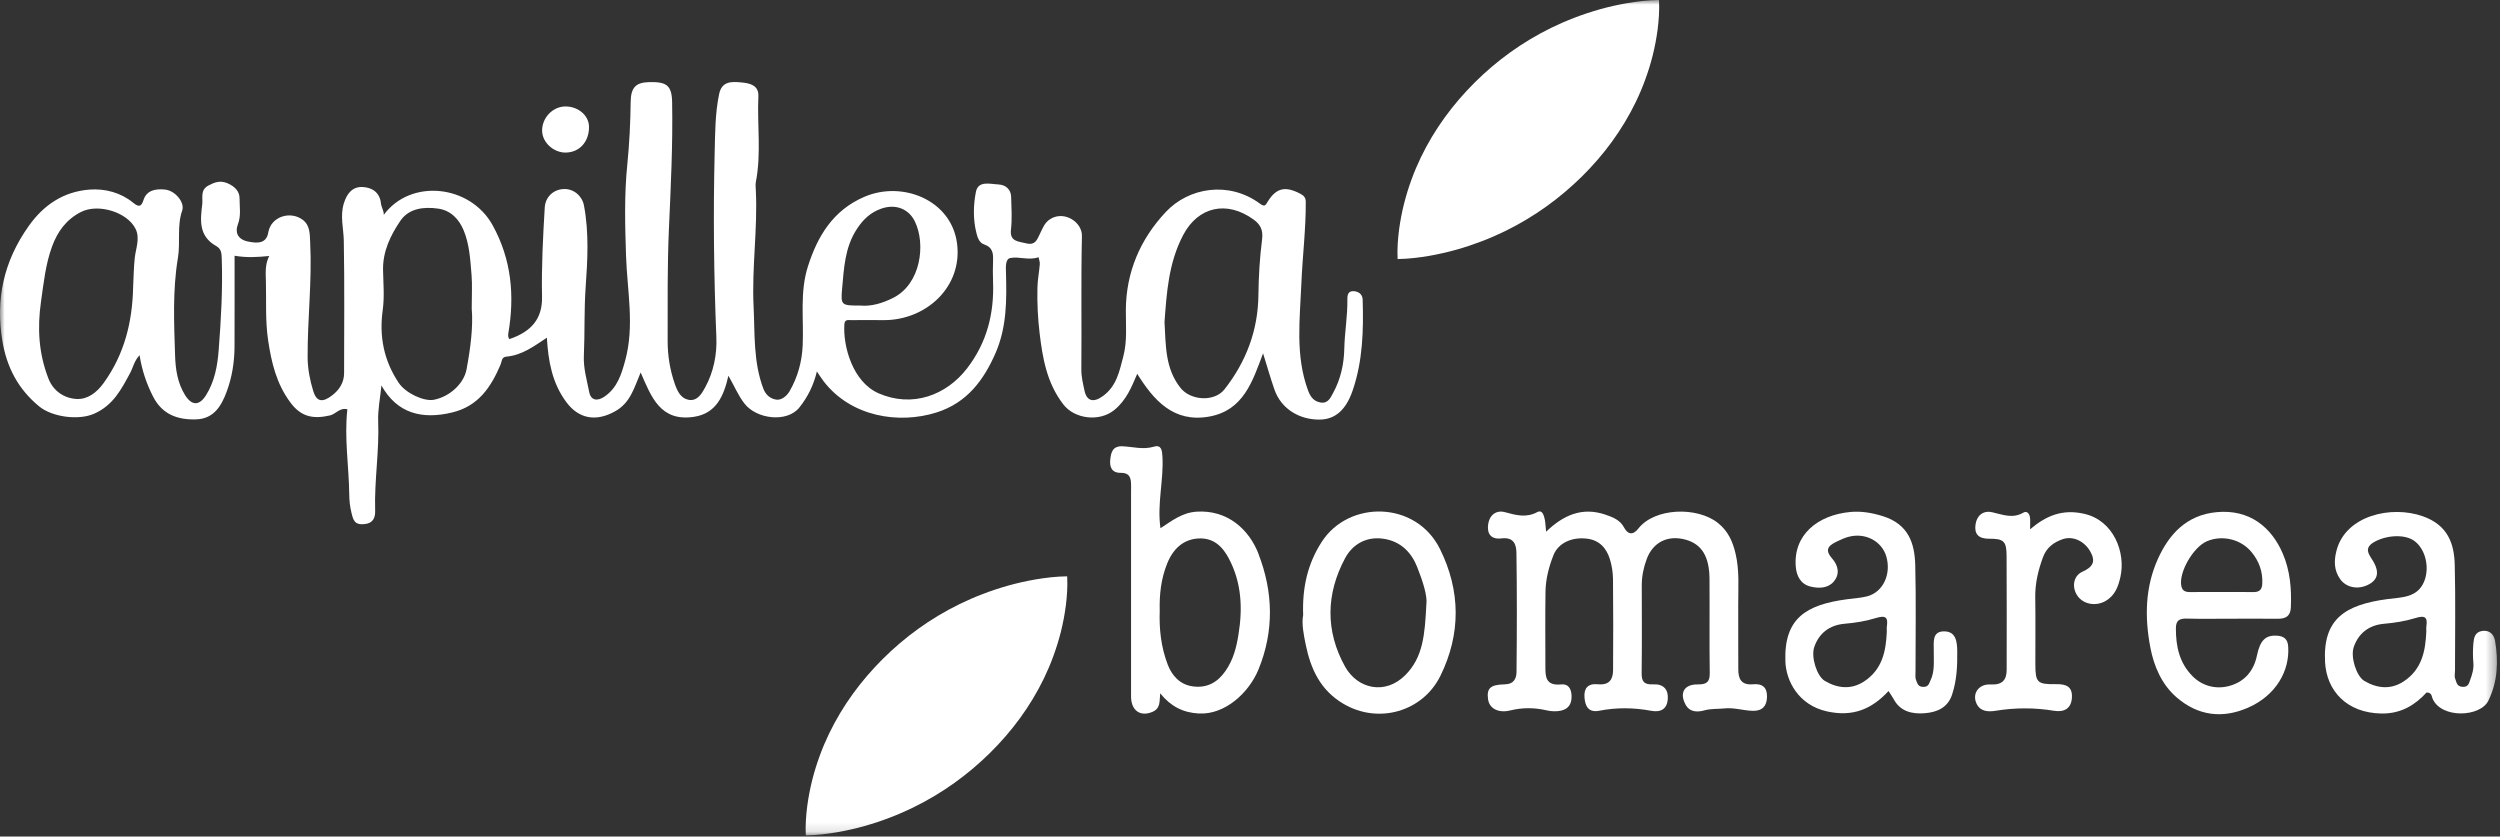 <svg xmlns="http://www.w3.org/2000/svg" width="263" height="88" viewBox="0 0 263 88" fill="none"><rect x="0" y="0" width="263" height="88" fill="#333333" stroke="none"/><mask id="mask0_8198_2205" style="mask-type:luminance" maskUnits="userSpaceOnUse" x="0" y="0" width="263" height="88"><path d="M262.676 0H0V87.88H262.676V0Z" fill="white"></path></mask><g mask="url(#mask0_8198_2205)"><path d="M61.965 13.347C61.976 14.906 60.971 16.022 59.534 16.051C58.256 16.078 57.066 15.004 57.032 13.792C56.992 12.419 58.13 11.21 59.474 11.199C60.834 11.189 61.959 12.159 61.965 13.347Z" fill="white"></path><path d="M143.352 31.517C143.335 30.971 142.939 30.666 142.424 30.631C141.812 30.592 141.735 31.042 141.744 31.504C141.772 33.232 141.457 34.942 141.42 36.674C141.388 38.259 141.05 39.866 140.25 41.327C139.968 41.841 139.709 42.483 138.912 42.342C138.206 42.22 137.853 41.74 137.608 41.08C136.245 37.382 136.752 33.556 136.905 29.807C137.022 26.959 137.384 24.109 137.366 21.246C137.366 20.824 137.207 20.596 136.783 20.376C135.22 19.562 134.278 19.748 133.37 21.201C133.134 21.58 133.068 21.808 132.542 21.421C129.277 19.019 125.068 19.716 122.646 22.296C119.919 25.196 118.464 28.675 118.439 32.601C118.427 34.24 118.601 35.892 118.168 37.512C117.764 39.033 117.48 40.611 116.031 41.663C115.04 42.385 114.326 42.21 114.09 41.099C113.936 40.375 113.751 39.654 113.757 38.882C113.802 34.2 113.711 29.518 113.819 24.838C113.853 23.359 111.989 22.171 110.56 23.003C109.846 23.42 109.684 24.048 109.368 24.666C109.117 25.154 108.938 25.84 107.967 25.602C107.085 25.387 106.211 25.408 106.354 24.152C106.482 23.014 106.405 21.856 106.373 20.708C106.351 19.923 105.796 19.438 105.024 19.403C104.156 19.366 102.901 18.968 102.662 20.199C102.392 21.598 102.36 23.067 102.71 24.475C102.821 24.92 102.984 25.528 103.524 25.71C104.466 26.034 104.495 26.689 104.469 27.436C104.444 28.16 104.441 28.884 104.469 29.608C104.595 32.925 103.854 36 101.737 38.75C99.557 41.584 95.976 42.92 92.441 41.382C89.671 40.179 88.678 36.374 88.826 34.123C88.863 33.558 89.25 33.68 89.589 33.678C90.685 33.67 91.783 33.662 92.879 33.678C97.453 33.736 101.316 30.128 100.672 25.544C100.038 21.02 94.914 18.989 90.93 20.705C87.602 22.137 85.991 24.889 84.992 28.03C84.124 30.759 84.566 33.55 84.443 36.319C84.369 38.026 83.933 39.654 83.06 41.162C82.766 41.669 82.209 42.109 81.691 42.043C81.096 41.966 80.569 41.597 80.299 40.876C79.237 38.05 79.419 35.107 79.277 32.212C79.081 28.15 79.715 24.088 79.513 20.018C79.499 19.721 79.462 19.414 79.519 19.125C80.1 16.134 79.644 13.12 79.781 10.121C79.832 8.976 78.898 8.753 77.996 8.671C76.972 8.575 75.939 8.527 75.654 9.885C75.23 11.913 75.235 13.984 75.184 16.012C75.025 22.5 75.096 28.993 75.361 35.483C75.435 37.289 75.076 39.123 74.177 40.77C73.838 41.39 73.36 42.241 72.426 42.058C71.612 41.899 71.256 41.147 70.992 40.393C70.474 38.919 70.234 37.376 70.237 35.878C70.243 31.941 70.195 28.007 70.371 24.061C70.567 19.623 70.792 15.169 70.707 10.72C70.673 8.941 70.081 8.575 68.185 8.644C66.873 8.692 66.364 9.241 66.347 10.712C66.321 12.908 66.213 15.113 65.994 17.282C65.666 20.509 65.752 23.725 65.86 26.927C65.982 30.594 66.768 34.258 65.777 37.901C65.387 39.333 64.957 40.815 63.554 41.748C62.849 42.218 62.157 42.143 61.986 41.247C61.741 39.985 61.363 38.731 61.422 37.437C61.531 35.032 61.439 32.63 61.61 30.215C61.812 27.368 61.975 24.47 61.431 21.607C61.246 20.633 60.378 19.851 59.322 19.886C58.209 19.923 57.372 20.729 57.307 21.832C57.122 24.958 56.957 28.083 57.022 31.217C57.071 33.481 55.955 34.876 53.59 35.672C53.55 35.6 53.49 35.534 53.479 35.459C53.459 35.335 53.45 35.202 53.473 35.078C54.153 31.125 53.817 27.296 51.819 23.685C49.465 19.432 43.212 18.751 40.377 22.598C40.383 22.163 40.112 21.779 40.075 21.394C39.959 20.244 39.142 19.716 38.137 19.674C37.05 19.628 36.486 20.387 36.176 21.381C35.758 22.723 36.145 24.016 36.168 25.334C36.25 29.971 36.202 34.611 36.199 39.251C36.199 40.237 35.698 41.025 34.909 41.618C33.896 42.385 33.29 42.249 32.951 41.133C32.601 39.983 32.368 38.795 32.362 37.583C32.342 33.558 32.837 29.544 32.63 25.517C32.584 24.658 32.644 23.709 31.827 23.11C30.52 22.152 28.5 22.791 28.224 24.449C28.027 25.634 27.096 25.623 26.063 25.403C24.945 25.165 24.728 24.374 25.019 23.624C25.383 22.685 25.195 21.779 25.201 20.869C25.207 20.132 24.697 19.602 23.92 19.273C23.155 18.95 22.551 19.18 21.911 19.525C21.043 19.989 21.353 20.853 21.279 21.474C21.085 23.086 20.846 24.828 22.75 25.886C23.291 26.185 23.311 26.67 23.328 27.206C23.439 30.427 23.251 33.641 23.004 36.846C22.878 38.466 22.588 40.118 21.672 41.579C20.968 42.7 20.177 42.695 19.471 41.568C18.663 40.279 18.464 38.813 18.418 37.4C18.31 33.975 18.148 30.52 18.717 27.132C18.996 25.467 18.598 23.786 19.167 22.145C19.46 21.301 18.438 20.05 17.354 19.941C16.44 19.849 15.433 19.973 15.097 21.041C14.875 21.744 14.618 21.829 13.998 21.32C12.706 20.259 11.049 19.825 9.435 19.944C6.643 20.151 4.554 21.604 3.009 23.794C0.384 27.498 -0.484 31.498 0.251 35.878C0.709 38.609 1.887 40.913 4.11 42.745C5.482 43.877 8.257 44.246 9.894 43.527C11.923 42.636 12.777 40.926 13.691 39.237C14.004 38.66 14.106 37.983 14.681 37.368C14.946 38.996 15.415 40.372 16.11 41.73C17.066 43.599 18.692 44.19 20.658 44.116C22.528 44.047 23.3 42.658 23.835 41.234C24.41 39.704 24.663 38.1 24.672 36.475C24.686 33.275 24.677 30.077 24.677 26.904C25.955 27.124 27.088 27.052 28.32 26.93C27.868 27.826 27.95 28.712 27.973 29.584C28.03 31.65 27.896 33.71 28.204 35.78C28.554 38.137 29.078 40.386 30.572 42.371C31.648 43.803 32.871 44.127 34.705 43.705C35.351 43.556 35.709 42.862 36.543 43.055C36.205 46.062 36.708 49.05 36.742 52.054C36.748 52.677 36.814 53.279 36.965 53.904C37.155 54.695 37.283 55.249 38.342 55.137C39.318 55.034 39.486 54.379 39.466 53.711C39.37 50.574 39.908 47.462 39.785 44.323C39.737 43.114 39.996 41.894 40.127 40.553C41.783 43.501 44.39 44.153 47.556 43.395C50.356 42.727 51.665 40.68 52.653 38.373C52.79 38.055 52.75 37.565 53.259 37.52C54.947 37.371 56.205 36.395 57.532 35.526C57.677 37.999 58.081 40.295 59.587 42.316C60.913 44.092 62.752 44.392 64.758 43.241C66.327 42.342 66.711 40.802 67.397 39.184C68.515 41.74 69.457 44.392 73.021 43.848C75.372 43.487 76.158 41.608 76.627 39.524C77.239 40.574 77.632 41.563 78.306 42.44C79.59 44.113 82.809 44.482 84.093 42.87C85.009 41.719 85.593 40.499 85.937 39.078C86.191 39.45 86.404 39.797 86.652 40.12C89.546 43.867 94.567 44.636 98.512 43.395C101.745 42.379 103.51 39.953 104.74 37.122C105.915 34.412 105.907 31.575 105.83 28.728C105.813 28.136 105.744 27.253 106.277 27.145C107.219 26.954 108.258 27.429 109.254 27.058C109.302 27.299 109.405 27.543 109.388 27.781C109.322 28.614 109.154 29.441 109.137 30.271C109.103 31.869 109.177 33.463 109.368 35.062C109.686 37.71 110.128 40.277 111.844 42.522C113.054 44.105 115.669 44.394 117.218 43.138C118.493 42.103 119.039 40.722 119.637 39.325C121.348 42.069 123.434 44.508 127.22 43.822C130.797 43.175 131.765 40.142 132.875 37.17C133.308 38.554 133.655 39.794 134.082 41.009C134.771 42.965 136.641 44.169 138.846 44.14C140.46 44.119 141.596 43.13 142.296 41.088C143.369 37.968 143.449 34.746 143.352 31.512V31.517ZM14.18 27.103C14.063 28.15 14.058 29.192 14.004 30.242C13.921 33.845 13.11 37.236 10.901 40.298C10.167 41.313 9.205 42.032 8.061 41.971C6.74 41.902 5.607 41.128 5.101 39.837C4.07 37.201 3.914 34.518 4.312 31.74C4.594 29.775 4.787 27.81 5.482 25.917C6.049 24.374 6.965 23.086 8.528 22.296C10.346 21.376 13.406 22.32 14.268 24.088C14.744 25.064 14.291 26.127 14.18 27.105V27.103ZM49.078 38.872C48.802 40.34 47.336 41.719 45.657 42.053C44.61 42.263 42.677 41.366 41.948 40.279C40.371 37.922 39.879 35.377 40.263 32.614C40.454 31.236 40.326 29.815 40.297 28.415C40.258 26.48 41.063 24.775 42.125 23.218C43.013 21.919 44.581 21.728 46.107 21.948C47.459 22.145 48.298 23.096 48.762 24.197C49.397 25.703 49.474 27.338 49.608 28.94C49.693 29.953 49.625 30.976 49.625 32.447C49.787 34.311 49.508 36.594 49.078 38.869V38.872ZM88.587 30.398C88.787 28.237 88.858 26.047 90.153 24.075C90.813 23.07 91.59 22.335 92.737 21.94C94.206 21.436 95.589 21.948 96.246 23.3C97.408 25.687 96.881 29.884 93.944 31.345C92.831 31.899 91.672 32.251 90.508 32.145C88.544 32.145 88.428 32.135 88.587 30.398ZM132.773 25.17C132.522 27.121 132.408 29.104 132.383 31.087C132.34 34.704 131.122 38.031 128.811 40.964C127.757 42.3 125.256 42.157 124.185 40.802C122.566 38.752 122.648 36.371 122.506 33.871C122.734 30.833 122.924 27.651 124.476 24.716C126.05 21.739 129.052 21.06 131.859 23.083C132.542 23.576 132.903 24.141 132.773 25.167V25.17Z" fill="white"></path><path d="M162.652 55.933C164.462 54.191 166.437 53.311 168.871 54.135C169.617 54.39 170.422 54.681 170.843 55.479C171.216 56.185 171.751 56.378 172.357 55.601C174.079 53.401 178.543 53.284 180.72 55.01C181.829 55.89 182.294 57.02 182.584 58.255C182.995 60 182.86 61.779 182.862 63.544C182.869 65.841 182.855 68.139 182.869 70.435C182.873 71.371 183.147 72.103 184.414 71.986C185.449 71.891 185.913 72.352 185.889 73.323C185.864 74.28 185.39 74.818 184.351 74.778C183.37 74.744 182.413 74.42 181.41 74.526C180.7 74.6 180.002 74.532 179.277 74.736C178.619 74.919 177.779 74.961 177.324 74.129C176.659 72.914 177.16 71.981 178.599 72C179.546 72.013 179.876 71.737 179.865 70.833C179.818 67.516 179.865 64.197 179.84 60.88C179.822 58.555 179.025 57.269 177.393 56.792C175.483 56.235 173.898 57.028 173.237 58.804C172.898 59.716 172.713 60.631 172.713 61.593C172.722 64.655 172.739 67.718 172.702 70.78C172.691 71.621 172.889 72.047 173.909 71.994C175.016 71.936 175.527 72.548 175.451 73.551C175.375 74.542 174.757 74.974 173.716 74.778C171.888 74.436 170.075 74.412 168.239 74.77C167.089 74.996 166.759 74.267 166.688 73.373C166.611 72.434 167.026 71.88 168.091 71.984C169.335 72.106 169.69 71.438 169.696 70.486C169.713 67.296 169.722 64.104 169.688 60.914C169.679 60.215 169.568 59.496 169.36 58.825C169.007 57.691 168.279 56.813 166.918 56.662C165.316 56.482 163.924 57.147 163.429 58.393C162.939 59.626 162.606 60.922 162.586 62.245C162.546 64.881 162.575 67.519 162.575 70.157C162.575 71.207 162.609 72.161 164.24 72C165.003 71.925 165.296 72.472 165.327 73.166C165.361 73.97 165.071 74.572 164.217 74.76C163.747 74.863 163.201 74.844 162.729 74.733C161.433 74.431 160.164 74.423 158.875 74.738C157.637 75.043 156.677 74.542 156.544 73.567C156.387 72.419 156.76 72.026 158.291 71.994C159.304 71.973 159.529 71.334 159.538 70.679C159.581 66.511 159.592 62.341 159.529 58.173C159.518 57.38 159.316 56.476 157.975 56.638C156.814 56.778 156.418 56.116 156.555 55.153C156.686 54.217 157.369 53.623 158.325 53.883C159.507 54.204 160.577 54.498 161.738 53.865C162.196 53.615 162.367 54.124 162.45 54.392C162.583 54.83 162.578 55.304 162.649 55.925L162.652 55.933Z" fill="white"></path><path d="M213.569 55.678C215.282 54.225 216.988 53.538 219.251 54.05C222.379 54.755 223.645 58.154 223.066 60.707C222.839 61.691 222.516 62.654 221.472 63.242C220.522 63.778 219.26 63.603 218.609 62.762C217.934 61.882 218.053 60.599 219.074 60.143C220.233 59.626 220.464 59.024 219.902 58.024C219.299 56.945 218.093 56.351 217.011 56.717C216.036 57.046 215.289 57.624 214.927 58.608C214.418 59.989 214.085 61.378 214.108 62.852C214.148 65.191 214.112 67.529 214.119 69.87C214.124 71.8 214.308 72.005 216.29 71.973C217.395 71.954 218.032 72.246 217.965 73.397C217.895 74.555 217.134 74.945 216.084 74.773C214.016 74.433 211.982 74.439 209.921 74.775C209.133 74.905 208.291 74.852 207.911 73.975C207.462 72.94 208.176 71.936 209.409 72.005C210.684 72.076 211.102 71.493 211.102 70.445C211.102 66.447 211.12 62.449 211.093 58.454C211.084 56.943 210.794 56.664 209.265 56.675C208.113 56.683 207.687 56.163 207.824 55.182C207.954 54.254 208.603 53.671 209.577 53.888C210.695 54.138 211.721 54.591 212.862 53.928C213.261 53.695 213.511 54.084 213.556 54.445C213.598 54.803 213.565 55.172 213.565 55.678H213.569Z" fill="white"></path><path d="M132.395 58.263C131.407 55.712 129.148 53.62 125.894 53.827C124.34 53.925 123.261 54.806 122.08 55.569C121.713 52.992 122.43 50.529 122.288 48.039C122.254 47.443 122.208 46.748 121.394 46.99C120.253 47.329 119.197 47 118.104 46.95C117.023 46.9 116.886 47.61 116.8 48.336C116.715 49.092 116.931 49.752 117.893 49.742C118.773 49.731 118.947 50.184 118.984 50.823C119.001 51.12 118.987 51.417 118.987 51.717C118.987 58.902 118.987 66.084 118.987 73.269C118.987 74.749 119.963 75.43 121.229 74.892C122.12 74.513 121.961 73.765 122.052 72.938C123.17 74.319 124.445 74.963 126.094 75.059C128.883 75.221 131.405 72.848 132.395 70.424C134.043 66.389 133.952 62.296 132.389 58.266L132.395 58.263ZM130.286 66.774C130.061 68.139 129.748 69.388 128.928 70.576C128.077 71.811 126.947 72.413 125.47 72.206C124.113 72.015 123.281 71.069 122.835 69.892C122.143 68.073 121.935 66.18 122.003 64.258C121.958 62.547 122.137 60.88 122.798 59.255C123.435 57.693 124.502 56.773 125.968 56.654C127.707 56.513 128.649 57.568 129.281 58.767C130.616 61.299 130.744 63.995 130.283 66.774H130.286Z" fill="white"></path><path d="M205.902 68.506C205.888 67.544 205.785 66.444 204.559 66.42C203.221 66.393 203.448 67.57 203.432 68.424C203.412 69.508 203.572 70.614 203.062 71.64C202.929 71.9 202.891 72.25 202.361 72.261C201.766 72.274 201.706 71.865 201.58 71.571C201.457 71.274 201.513 70.903 201.513 70.566C201.511 66.868 201.578 63.167 201.484 59.468C201.427 57.188 200.803 55.144 198.051 54.293C196.917 53.943 195.797 53.752 194.645 53.861C191.194 54.189 188.637 56.292 188.916 59.627C188.992 60.552 189.403 61.451 190.471 61.708C191.291 61.905 192.243 61.915 192.862 61.234C193.612 60.409 193.379 59.476 192.723 58.731C191.816 57.7 192.535 57.299 193.388 56.896C193.734 56.732 194.091 56.575 194.463 56.475C196.212 56 197.966 56.917 198.439 58.54C198.985 60.409 198.091 62.31 196.41 62.737C195.729 62.909 195.007 62.949 194.304 63.042C189.973 63.62 187.665 65.057 187.822 69.588C187.894 71.629 189.189 74.167 192.191 74.838C194.903 75.442 196.897 74.618 198.673 72.695C198.915 73.077 199.088 73.316 199.225 73.568C199.91 74.832 201.118 75.137 202.48 75.031C203.83 74.925 204.912 74.413 205.356 73.082C205.853 71.584 205.924 70.055 205.902 68.506ZM198.495 65.924C198.473 66.091 198.493 66.263 198.493 66.433C198.406 68.472 198.037 70.426 196.091 71.696C194.748 72.568 193.316 72.428 191.969 71.629C191.131 71.134 190.501 69.113 190.858 68.072C191.347 66.642 192.436 65.762 194.028 65.622C195.141 65.524 196.255 65.354 197.279 65.036C198.433 64.673 198.632 64.972 198.495 65.924Z" fill="white"></path><path d="M262.469 67.373C262.37 66.798 261.937 66.259 261.138 66.373C260.341 66.487 260.251 67.126 260.199 67.699C260.139 68.375 260.139 69.062 260.199 69.738C260.255 70.385 260.064 70.981 259.851 71.559C259.743 71.851 259.678 72.286 259.074 72.257C258.43 72.225 258.43 71.753 258.291 71.416C258.183 71.156 258.266 70.828 258.266 70.531C258.266 66.832 258.331 63.131 258.239 59.435C258.185 57.197 257.525 55.257 254.901 54.318C251.567 53.125 246.753 54.23 245.801 57.921C245.534 58.963 245.51 59.963 246.183 60.92C246.785 61.776 247.979 62.068 249.09 61.535C250.2 61.002 250.253 60.177 249.771 59.241C249.358 58.444 248.437 57.685 249.91 56.94C251.259 56.256 253.109 56.203 254.057 56.956C255.226 57.884 255.592 59.793 255.017 61.182C254.301 62.908 252.622 62.829 251.156 63.025C246.693 63.624 244.365 65.114 244.594 69.627C244.746 72.66 246.872 75.017 250.559 75.062C252.635 75.086 254.108 74.123 255.278 72.845C255.846 72.864 255.801 73.256 255.909 73.503C256.829 75.619 260.931 75.454 261.782 73.702C262.774 71.655 262.846 69.528 262.473 67.376L262.469 67.373ZM255.251 65.925C255.229 66.092 255.249 66.265 255.249 66.434C255.161 68.473 254.793 70.43 252.846 71.697C251.506 72.57 250.072 72.429 248.725 71.631C247.889 71.135 247.256 69.115 247.613 68.073C248.103 66.644 249.191 65.764 250.783 65.623C251.897 65.525 253.013 65.355 254.034 65.037C255.188 64.674 255.388 64.974 255.251 65.925Z" fill="white"></path><path d="M230.049 65.077C231.645 65.117 233.243 65.088 234.844 65.088C236.443 65.088 238.043 65.077 239.64 65.093C240.531 65.101 240.962 64.754 240.998 63.892C241.079 61.959 240.926 60.053 240.152 58.245C238.968 55.474 236.663 53.555 233.198 53.878C230.01 54.175 228.19 56.209 227.027 58.762C225.662 61.766 225.612 64.934 226.212 68.092C226.58 70.054 227.393 71.976 228.948 73.336C231.263 75.354 233.85 75.592 236.461 74.463C239.426 73.182 240.906 70.566 240.715 67.978C240.663 67.273 240.3 66.918 239.534 66.872C238.364 66.803 237.767 67.331 237.43 68.962C237.098 70.576 236.131 71.737 234.483 72.172C233.093 72.538 231.679 72.159 230.675 71.154C229.265 69.751 228.895 67.981 228.904 66.098C228.906 65.305 229.227 65.056 230.042 65.075L230.049 65.077ZM232.186 56.93C233.773 56.27 235.717 56.702 236.853 58.07C237.653 59.032 238.059 60.149 237.992 61.41C237.954 62.076 237.664 62.304 236.986 62.288C235.897 62.264 234.804 62.28 233.713 62.28C232.624 62.28 231.53 62.272 230.441 62.285C229.932 62.291 229.584 62.193 229.474 61.641C229.191 60.228 230.718 57.545 232.188 56.932L232.186 56.93Z" fill="white"></path><path d="M151.484 57.752C148.956 52.663 141.895 52.6 139.052 56.996C137.563 59.297 136.988 61.808 137.093 64.695C136.917 65.618 137.142 66.745 137.369 67.853C137.885 70.348 138.889 72.604 141.326 74.038C145.037 76.226 149.682 74.842 151.524 71.111C153.704 66.694 153.659 62.131 151.484 57.754V57.752ZM150.052 63.587C149.893 66.776 149.708 69.134 147.855 71.005C145.703 73.177 142.791 72.442 141.508 70.141C139.419 66.395 139.487 62.481 141.508 58.714C142.254 57.325 143.657 56.42 145.493 56.67C147.36 56.924 148.49 58.128 149.093 59.663C149.688 61.169 150.186 62.739 150.052 63.587Z" fill="white"></path><path d="M84.77 87.88C84.716 86.764 84.801 85.767 84.921 84.802C85.049 83.845 85.228 82.93 85.447 82.055C85.669 81.181 85.931 80.34 86.227 79.532C86.52 78.718 86.853 77.943 87.215 77.188C88.666 74.181 90.593 71.591 92.876 69.313C95.164 67.039 97.817 65.085 100.948 63.55C101.733 63.168 102.545 62.81 103.398 62.486C104.25 62.16 105.132 61.866 106.057 61.606C106.982 61.346 107.952 61.126 108.971 60.951C109.999 60.782 111.063 60.644 112.267 60.63C112.324 61.749 112.245 62.749 112.125 63.714C112 64.674 111.823 65.588 111.604 66.466C111.385 67.344 111.12 68.181 110.824 68.993C110.531 69.807 110.198 70.583 109.837 71.336C108.382 74.34 106.452 76.928 104.158 79.197C101.859 81.462 99.203 83.413 96.069 84.948C95.284 85.33 94.473 85.688 93.619 86.011C92.771 86.337 91.888 86.634 90.963 86.894C90.038 87.154 89.07 87.377 88.051 87.554C87.027 87.724 85.962 87.865 84.764 87.883L84.77 87.88Z" fill="white"></path><path d="M147.029 27.25C146.975 26.134 147.06 25.137 147.18 24.172C147.308 23.215 147.487 22.3 147.707 21.425C147.928 20.55 148.19 19.71 148.486 18.901C148.78 18.087 149.112 17.313 149.474 16.557C150.926 13.551 152.853 10.96 155.135 8.683C157.424 6.408 160.076 4.454 163.207 2.919C163.993 2.537 164.804 2.179 165.658 1.856C166.509 1.53 167.391 1.236 168.316 0.976C169.241 0.716 170.212 0.496 171.231 0.321C172.258 0.151 173.323 0.013 174.526 0C174.585 1.119 174.504 2.118 174.385 3.083C174.259 4.043 174.082 4.958 173.864 5.835C173.644 6.713 173.379 7.551 173.083 8.362C172.791 9.176 172.458 9.953 172.096 10.706C170.642 13.71 168.712 16.297 166.418 18.567C164.118 20.831 161.463 22.783 158.329 24.318C157.543 24.7 156.732 25.058 155.878 25.381C155.03 25.707 154.148 26.004 153.223 26.264C152.298 26.523 151.33 26.746 150.311 26.924C149.286 27.094 148.222 27.234 147.023 27.253L147.029 27.25Z" fill="white"></path></g></svg>